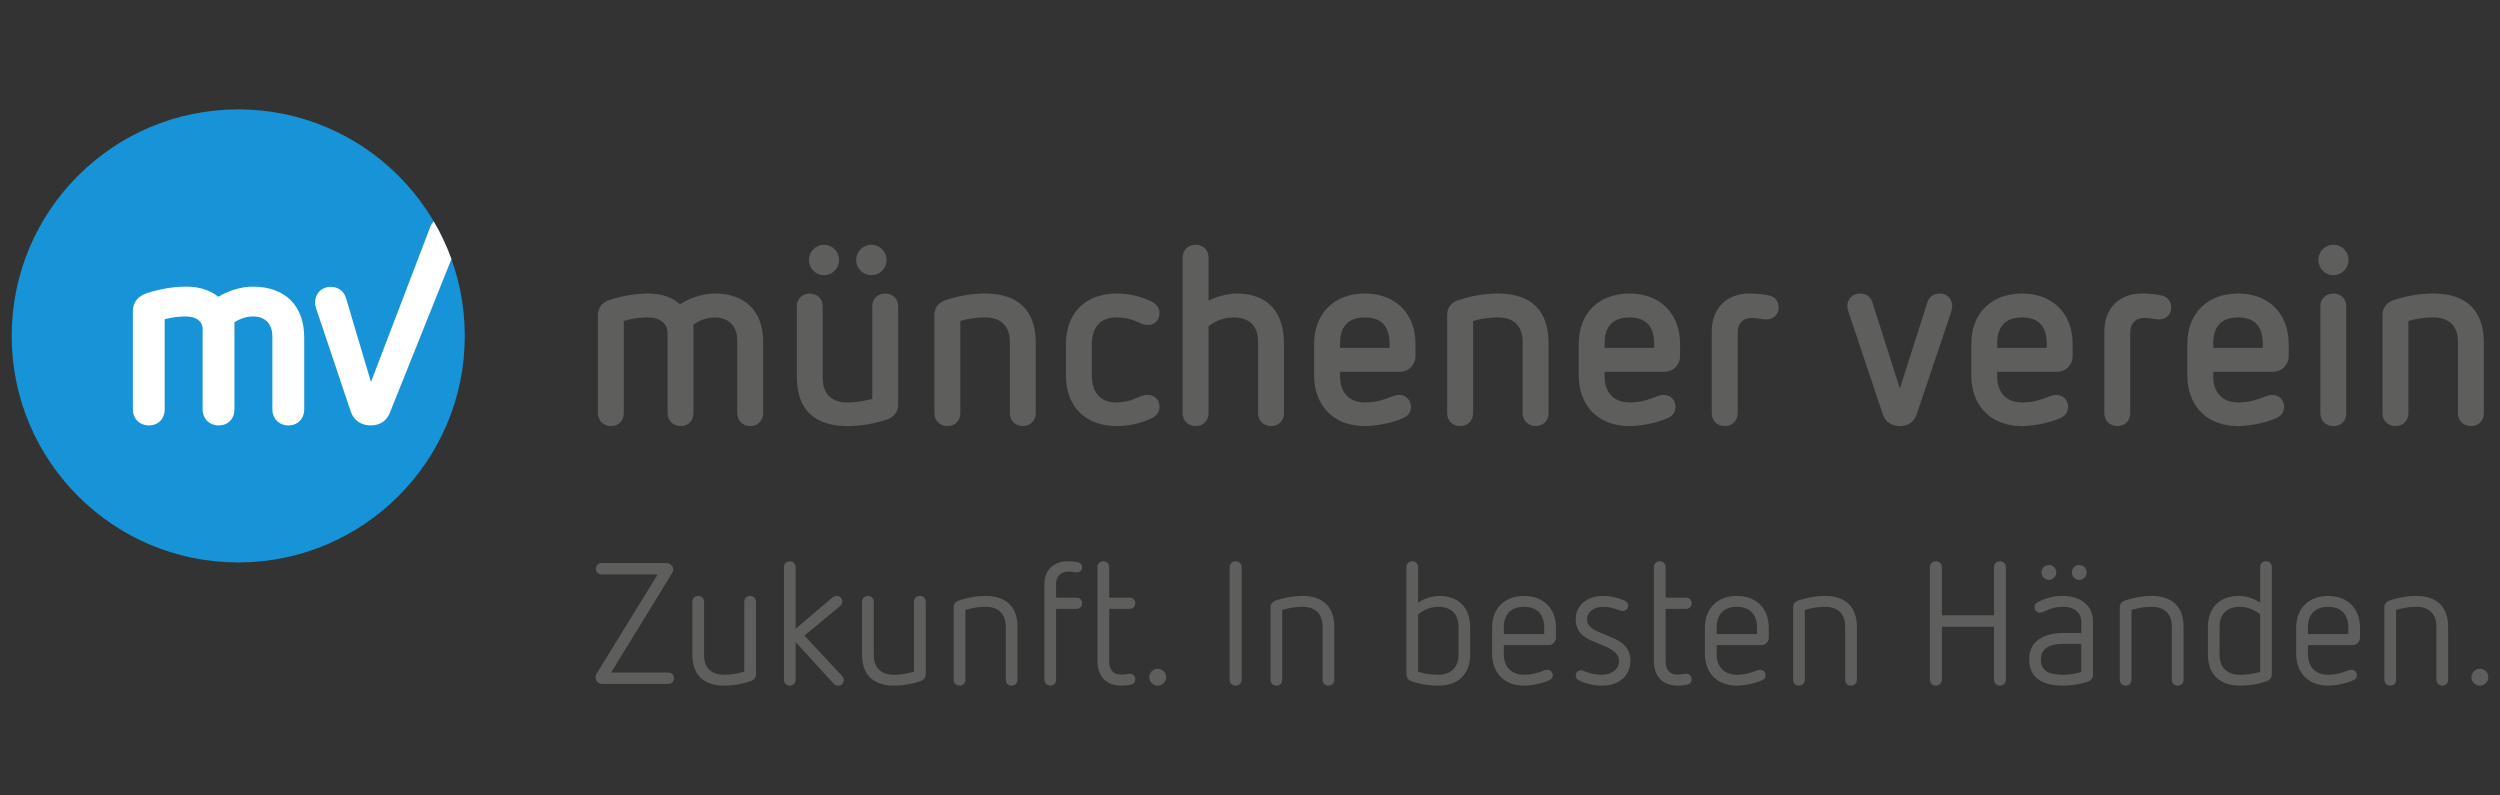 <?xml version="1.0" encoding="utf-8"?>
<!-- Generator: Adobe Illustrator 15.0.0, SVG Export Plug-In . SVG Version: 6.00 Build 0)  -->
<!DOCTYPE svg PUBLIC "-//W3C//DTD SVG 1.1//EN" "http://www.w3.org/Graphics/SVG/1.1/DTD/svg11.dtd">
<svg version="1.1" id="Ebene_1" xmlns="http://www.w3.org/2000/svg" xmlns:xlink="http://www.w3.org/1999/xlink" x="0px" y="0px"
	 width="261px" height="83px" viewBox="24.271 13.233 261 83" enable-background="new 24.271 13.233 261 83" xml:space="preserve">
<rect x="24.271" y="13.233" width="261" height="83" fill="#333333" stroke="none"/>
<g>
	<path fill="#5E5E5D" d="M103.942,48.868v7.483c0,0.813-0.552,1.364-1.339,1.364c-0.788,0-1.365-0.552-1.365-1.364v-7.588
		c0-1.576-0.998-2.39-2.312-2.39c-0.84,0-1.575,0.289-2.257,0.735v9.242c0,0.813-0.552,1.364-1.338,1.364
		c-0.788,0-1.365-0.552-1.365-1.364v-8.349c0-0.684-0.369-1.103-0.788-1.34c-0.367-0.21-0.788-0.289-1.313-0.289
		c-0.893,0-1.654,0.131-2.468,0.368v9.609c0,0.813-0.552,1.364-1.34,1.364c-0.787,0-1.365-0.552-1.365-1.364V46.11
		c0-0.734,0.446-1.313,1.183-1.549c1.286-0.42,2.678-0.684,4.095-0.684c1.338,0,2.441,0.368,3.309,1.129
		c1.05-0.708,2.442-1.129,3.624-1.129C102.079,43.878,103.942,45.743,103.942,48.868"/>
	<path fill="#5E5E5D" d="M118.042,45.217v10.292c0,0.709-0.446,1.288-1.182,1.524c-1.286,0.421-2.653,0.682-4.097,0.682
		c-3.518,0-5.304-1.756-5.304-5.171v-7.326c0-0.787,0.577-1.339,1.339-1.339c0.787,0,1.365,0.552,1.365,1.339v7.432
		c0,1.68,0.866,2.601,2.599,2.601c0.894,0,1.733-0.16,2.573-0.369v-9.664c0-0.787,0.577-1.339,1.34-1.339
		C117.465,43.878,118.042,44.43,118.042,45.217 M111.872,40.36c0,0.893-0.709,1.603-1.575,1.603s-1.575-0.709-1.575-1.603
		c0-0.841,0.709-1.575,1.575-1.575S111.872,39.519,111.872,40.36 M116.834,40.36c0,0.893-0.709,1.603-1.602,1.603
		c-0.865,0-1.575-0.709-1.575-1.603c0-0.841,0.71-1.575,1.575-1.575C116.124,38.785,116.834,39.519,116.834,40.36"/>
	<path fill="#5E5E5D" d="M132.403,49.051v7.325c0,0.787-0.577,1.339-1.339,1.339c-0.787,0-1.365-0.552-1.365-1.339v-7.431
		c0-1.653-0.893-2.573-2.6-2.573c-0.893,0-1.759,0.131-2.573,0.368v9.636c0,0.787-0.577,1.339-1.34,1.339
		c-0.787,0-1.365-0.552-1.365-1.339V46.11c0-0.735,0.421-1.313,1.182-1.549c1.286-0.42,2.653-0.684,4.097-0.684
		C130.618,43.878,132.403,45.664,132.403,49.051"/>
	<path fill="#5E5E5D" d="M144.639,44.798c0.421,0.237,0.684,0.657,0.684,1.128c0,0.709-0.498,1.234-1.207,1.234
		c-0.526,0-0.814-0.21-1.313-0.42c-0.524-0.21-1.181-0.368-1.995-0.368c-1.575,0-2.546,0.945-2.546,2.783v3.283
		c0,1.837,0.945,2.81,2.546,2.81c0.815,0,1.497-0.184,2.022-0.421c0.446-0.183,0.762-0.367,1.234-0.367
		c0.735,0,1.262,0.497,1.262,1.233c0,0.473-0.264,0.894-0.685,1.13c-1.05,0.552-2.415,0.892-3.781,0.892
		c-3.256,0-5.304-2.021-5.304-5.277v-3.283c0-3.387,2.179-5.278,5.304-5.278C142.223,43.878,143.588,44.22,144.639,44.798"/>
	<path fill="#5E5E5D" d="M150.442,40.124v4.516c0.864-0.473,2.073-0.763,2.94-0.763c3.177,0,4.936,1.865,4.936,5.226v7.273
		c0,0.785-0.576,1.339-1.339,1.339c-0.788,0-1.365-0.554-1.365-1.339v-7.432c0-1.707-0.919-2.573-2.548-2.573
		c-0.919,0-1.812,0.289-2.624,0.92v9.085c0,0.785-0.578,1.339-1.34,1.339c-0.788,0-1.366-0.554-1.366-1.339V40.123
		c0-0.788,0.578-1.339,1.366-1.339C149.864,38.785,150.442,39.337,150.442,40.124"/>
	<path fill="#5E5E5D" d="M172.05,49.156v1.287c0,0.762-0.605,1.603-1.654,1.603h-6.222v0.498c0,1.365,0.682,2.702,2.6,2.702
		c1.152,0,1.968-0.286,2.652-0.551c0.392-0.157,0.654-0.234,0.918-0.234c0.709,0,1.231,0.55,1.231,1.233
		c0,0.471-0.209,0.894-0.709,1.128c-1.18,0.604-3.098,0.894-4.093,0.894c-3.388,0-5.307-2.26-5.307-5.277v-3.283
		c0-3.177,2.05-5.278,5.307-5.278C170.002,43.878,172.05,46.006,172.05,49.156 M164.174,49.078v0.473h5.171v-0.394
		c0-1.759-0.761-2.783-2.571-2.783C164.959,46.373,164.174,47.397,164.174,49.078"/>
	<path fill="#5E5E5D" d="M185.938,49.051v7.325c0,0.787-0.576,1.339-1.337,1.339c-0.788,0-1.366-0.552-1.366-1.339v-7.431
		c0-1.653-0.892-2.573-2.598-2.573c-0.895,0-1.761,0.131-2.575,0.368v9.636c0,0.787-0.577,1.339-1.34,1.339
		c-0.786,0-1.364-0.552-1.364-1.339V46.11c0-0.735,0.419-1.313,1.182-1.549c1.286-0.42,2.652-0.684,4.095-0.684
		C184.155,43.878,185.938,45.664,185.938,49.051"/>
	<path fill="#5E5E5D" d="M199.67,49.156v1.287c0,0.762-0.604,1.603-1.652,1.603h-6.225v0.498c0,1.365,0.685,2.702,2.601,2.702
		c1.154,0,1.97-0.286,2.651-0.551c0.395-0.157,0.657-0.234,0.919-0.234c0.709,0,1.233,0.55,1.233,1.233
		c0,0.471-0.209,0.894-0.709,1.128c-1.18,0.604-3.098,0.894-4.095,0.894c-3.389,0-5.304-2.26-5.304-5.277v-3.283
		c0-3.177,2.048-5.278,5.304-5.278C197.622,43.878,199.67,46.006,199.67,49.156 M191.793,49.078v0.473h5.174v-0.394
		c0-1.759-0.762-2.783-2.573-2.783C192.581,46.373,191.793,47.397,191.793,49.078"/>
	<path fill="#5E5E5D" d="M208.887,44.063c0.682,0.131,1.076,0.604,1.076,1.286c0,0.709-0.524,1.235-1.286,1.235
		c-0.394,0-0.918-0.159-1.575-0.159c-0.84,0-1.416,0.578-1.416,1.497v8.454c0,0.787-0.581,1.339-1.342,1.339
		c-0.788,0-1.366-0.552-1.366-1.339v-8.533c0-2.442,1.551-3.965,3.941-3.965C207.68,43.878,208.389,43.957,208.887,44.063"/>
	<path fill="#5E5E5D" d="M228.08,45.191c0,0.21-0.054,0.446-0.133,0.683l-3.57,10.607c-0.315,0.918-1.024,1.233-1.759,1.233
		c-0.735,0-1.472-0.315-1.785-1.233l-3.572-10.66c-0.078-0.237-0.131-0.42-0.131-0.63c0-0.656,0.446-1.313,1.34-1.313
		c0.631,0,1.104,0.341,1.285,0.946l2.863,8.978l2.861-8.978c0.21-0.63,0.655-0.946,1.286-0.946
		C227.659,43.878,228.08,44.535,228.08,45.191"/>
	<path fill="#5E5E5D" d="M240.655,49.156v1.287c0,0.762-0.604,1.603-1.654,1.603h-6.223v0.498c0,1.365,0.685,2.702,2.6,2.702
		c1.155,0,1.968-0.286,2.652-0.551c0.394-0.157,0.657-0.234,0.919-0.234c0.709,0,1.233,0.55,1.233,1.233
		c0,0.471-0.21,0.894-0.709,1.128c-1.18,0.604-3.1,0.894-4.096,0.894c-3.388,0-5.304-2.26-5.304-5.277v-3.283
		c0-3.177,2.049-5.278,5.304-5.278C238.606,43.878,240.655,46.006,240.655,49.156 M232.778,49.078v0.473h5.173v-0.394
		c0-1.759-0.761-2.783-2.573-2.783C233.566,46.373,232.778,47.397,232.778,49.078"/>
	<path fill="#5E5E5D" d="M249.872,44.063c0.682,0.131,1.075,0.604,1.075,1.286c0,0.709-0.524,1.235-1.285,1.235
		c-0.394,0-0.919-0.159-1.576-0.159c-0.839,0-1.418,0.578-1.418,1.497v8.454c0,0.787-0.576,1.339-1.337,1.339
		c-0.788,0-1.366-0.552-1.366-1.339v-8.533c0-2.442,1.549-3.965,3.939-3.965C248.663,43.878,249.372,43.957,249.872,44.063"/>
	<path fill="#5E5E5D" d="M263.21,49.156v1.287c0,0.762-0.604,1.603-1.654,1.603h-6.223v0.498c0,1.365,0.682,2.702,2.6,2.702
		c1.155,0,1.968-0.286,2.652-0.551c0.39-0.157,0.653-0.234,0.916-0.234c0.709,0,1.234,0.55,1.234,1.233
		c0,0.471-0.21,0.894-0.709,1.128c-1.181,0.604-3.098,0.894-4.094,0.894c-3.388,0-5.306-2.26-5.306-5.277v-3.283
		c0-3.177,2.049-5.278,5.306-5.278C261.161,43.878,263.21,46.006,263.21,49.156 M255.333,49.078v0.473h5.173v-0.394
		c0-1.759-0.761-2.783-2.573-2.783C256.121,46.373,255.333,47.397,255.333,49.078"/>
	<path fill="#5E5E5D" d="M269.459,40.36c0,0.893-0.709,1.603-1.575,1.603c-0.867,0-1.576-0.709-1.576-1.603
		c0-0.867,0.709-1.575,1.576-1.575C268.75,38.785,269.459,39.493,269.459,40.36 M269.223,45.218v11.16
		c0,0.787-0.554,1.339-1.339,1.339c-0.788,0-1.367-0.552-1.367-1.339v-11.16c0-0.788,0.579-1.339,1.367-1.339
		C268.669,43.879,269.223,44.429,269.223,45.218"/>
	<path fill="#5E5E5D" d="M283.585,49.051v7.325c0,0.787-0.578,1.339-1.339,1.339c-0.788,0-1.364-0.552-1.364-1.339v-7.431
		c0-1.653-0.894-2.573-2.601-2.573c-0.894,0-1.76,0.131-2.573,0.368v9.636c0,0.787-0.578,1.339-1.341,1.339
		c-0.786,0-1.364-0.552-1.364-1.339V46.11c0-0.735,0.421-1.313,1.182-1.549c1.285-0.42,2.651-0.684,4.097-0.684
		C281.798,43.878,283.585,45.664,283.585,49.051"/>
	<path fill="#5E5E5D" d="M93.799,72.011c0.468,0,0.757,0.324,0.757,0.701c0,0.127-0.055,0.27-0.145,0.396l-6.339,10.338h5.961
		c0.342,0,0.595,0.23,0.595,0.592c0,0.363-0.252,0.596-0.595,0.596h-6.861c-0.449,0-0.721-0.324-0.721-0.684
		c0-0.145,0.036-0.289,0.145-0.451l6.34-10.301h-5.854c-0.342,0-0.595-0.234-0.595-0.594c0-0.344,0.253-0.596,0.595-0.596h6.718
		V72.011z"/>
	<path fill="#5E5E5D" d="M103.198,76.062v7.564c0,0.342-0.198,0.611-0.595,0.738c-0.883,0.285-1.766,0.449-2.72,0.449
		c-2.216,0-3.331-1.188-3.331-3.225v-5.527c0-0.359,0.252-0.613,0.612-0.613c0.343,0,0.612,0.254,0.612,0.613v5.566
		c0,1.295,0.721,2.053,2.106,2.053c0.721,0,1.423-0.127,2.089-0.324v-7.295c0-0.359,0.271-0.613,0.613-0.613
		C102.946,75.448,103.198,75.702,103.198,76.062"/>
	<path fill="#5E5E5D" d="M107.338,72.442v6.43l3.818-3.244c0.163-0.123,0.307-0.18,0.468-0.18c0.324,0,0.577,0.234,0.577,0.596
		c0,0.162-0.054,0.324-0.234,0.469l-3.709,3.078l3.926,4.215c0.126,0.127,0.179,0.252,0.179,0.416c0,0.305-0.215,0.592-0.593,0.592
		c-0.199,0-0.324-0.053-0.469-0.215l-3.962-4.324v3.928c0,0.361-0.27,0.611-0.612,0.611c-0.342,0-0.612-0.25-0.612-0.611v-11.76
		c0-0.361,0.253-0.611,0.612-0.611S107.338,72.081,107.338,72.442"/>
	<path fill="#5E5E5D" d="M120.916,76.062v7.564c0,0.342-0.197,0.611-0.595,0.738c-0.882,0.285-1.766,0.449-2.72,0.449
		c-2.214,0-3.332-1.188-3.332-3.225v-5.527c0-0.359,0.253-0.613,0.612-0.613c0.343,0,0.612,0.254,0.612,0.613v5.566
		c0,1.295,0.721,2.053,2.106,2.053c0.721,0,1.423-0.127,2.089-0.324v-7.295c0-0.359,0.271-0.613,0.613-0.613
		C120.664,75.448,120.916,75.702,120.916,76.062"/>
	<path fill="#5E5E5D" d="M130.496,78.673v5.529c0,0.359-0.27,0.611-0.613,0.611c-0.359,0-0.612-0.252-0.612-0.611v-5.547
		c0-1.314-0.739-2.072-2.106-2.072c-0.738,0-1.423,0.125-2.106,0.324v7.295c0,0.359-0.253,0.611-0.614,0.611
		c-0.342,0-0.611-0.252-0.611-0.611v-7.545c0-0.361,0.199-0.633,0.611-0.76c0.884-0.27,1.747-0.449,2.72-0.449
		C129.362,75.448,130.496,76.638,130.496,78.673"/>
	<path fill="#5E5E5D" d="M136.743,71.919c0.287,0.072,0.504,0.252,0.504,0.559s-0.252,0.521-0.558,0.521
		c-0.234,0-0.415-0.088-0.9-0.088c-0.774,0-1.262,0.539-1.262,1.203v1.514h2.107c0.378,0,0.612,0.254,0.612,0.596
		c0,0.326-0.234,0.576-0.612,0.576h-2.107v7.402c0,0.377-0.27,0.611-0.611,0.611c-0.343,0-0.612-0.252-0.612-0.611v-9.959
		c0-1.514,0.99-2.412,2.432-2.412C136.096,71.831,136.347,71.847,136.743,71.919"/>
	<path fill="#5E5E5D" d="M140.074,72.442v3.186h2.107c0.378,0,0.612,0.254,0.612,0.596c0,0.326-0.234,0.576-0.612,0.576h-2.107
		v5.457c0,0.936,0.45,1.404,1.242,1.404c0.486,0,0.648-0.09,0.883-0.09c0.324,0,0.595,0.199,0.595,0.576
		c0,0.309-0.198,0.523-0.522,0.578c-0.378,0.072-0.63,0.088-0.99,0.088c-1.387,0-2.433-0.863-2.433-2.574v-9.797
		c0-0.361,0.271-0.611,0.613-0.611C139.821,71.831,140.074,72.081,140.074,72.442"/>
	<path fill="#5E5E5D" d="M146.017,83.933c0,0.467-0.397,0.881-0.884,0.881c-0.467,0-0.882-0.396-0.882-0.881
		c0-0.486,0.413-0.883,0.882-0.883C145.62,83.05,146.017,83.446,146.017,83.933"/>
	<path fill="#5E5E5D" d="M153.902,72.442v11.76c0,0.359-0.287,0.611-0.629,0.611c-0.343,0-0.631-0.252-0.631-0.611v-11.76
		c0-0.361,0.288-0.611,0.631-0.611C153.615,71.831,153.902,72.081,153.902,72.442"/>
	<path fill="#5E5E5D" d="M163.572,78.673v5.529c0,0.359-0.27,0.611-0.611,0.611c-0.36,0-0.611-0.252-0.611-0.611v-5.547
		c0-1.314-0.738-2.072-2.109-2.072c-0.735,0-1.42,0.125-2.105,0.324v7.295c0,0.359-0.253,0.611-0.611,0.611
		c-0.342,0-0.612-0.252-0.612-0.611v-7.545c0-0.361,0.198-0.633,0.612-0.76c0.881-0.27,1.747-0.449,2.72-0.449
		C162.438,75.448,163.572,76.638,163.572,78.673"/>
	<path fill="#5E5E5D" d="M172.322,72.442v3.709c0.702-0.484,1.532-0.703,2.216-0.703c1.873,0,3.223,1.1,3.223,3.277v2.791
		c0,2.199-1.331,3.297-3.332,3.297c-0.973,0-1.927-0.145-2.81-0.469c-0.325-0.107-0.521-0.377-0.521-0.738V72.442
		c0-0.361,0.27-0.611,0.609-0.611C172.071,71.831,172.322,72.081,172.322,72.442 M172.322,77.376v5.994
		c0.667,0.219,1.387,0.307,2.106,0.307c1.35,0,2.108-0.791,2.108-2.07v-2.951c0-1.316-0.759-2.072-2.108-2.072
		C173.672,76.583,172.917,76.87,172.322,77.376"/>
	<path fill="#5E5E5D" d="M186.711,78.765v1.043c0,0.377-0.288,0.771-0.794,0.771h-4.645v0.973c0,1.189,0.685,2.125,2.106,2.125
		c0.793,0,1.404-0.178,1.999-0.414c0.197-0.07,0.307-0.107,0.432-0.107c0.325,0,0.576,0.252,0.576,0.561
		c0,0.23-0.107,0.412-0.342,0.52c-0.792,0.361-1.91,0.576-2.665,0.576c-2.106,0-3.331-1.387-3.331-3.313v-2.738
		c0-2,1.296-3.314,3.331-3.314C185.432,75.448,186.711,76.782,186.711,78.765 M181.272,78.71v0.719h4.214v-0.684
		c0-1.334-0.722-2.16-2.107-2.16C181.99,76.583,181.272,77.411,181.272,78.71"/>
	<path fill="#5E5E5D" d="M193.894,75.937c0.234,0.107,0.361,0.287,0.361,0.521c0,0.342-0.27,0.559-0.559,0.559
		c-0.126,0-0.288-0.035-0.431-0.09c-0.506-0.201-0.973-0.342-1.659-0.342c-0.811,0-1.638,0.449-1.638,1.295
		c0,0.688,0.539,1.045,1.169,1.314l1.568,0.666c1.063,0.449,1.782,1.135,1.782,2.344c0,1.514-1.132,2.609-2.917,2.609
		c-0.951,0-1.783-0.215-2.448-0.541c-0.216-0.109-0.343-0.27-0.343-0.504c0-0.342,0.234-0.557,0.558-0.557
		c0.108,0,0.271,0.07,0.415,0.125c0.396,0.145,0.973,0.34,1.765,0.34c1.063,0,1.785-0.629,1.785-1.438
		c0-0.633-0.522-1.152-1.549-1.568l-1.335-0.557c-0.773-0.326-1.639-0.902-1.639-2.252c0-1.459,1.226-2.414,2.81-2.414
		C192.417,75.448,193.247,75.647,193.894,75.937"/>
	<path fill="#5E5E5D" d="M198.161,72.442v3.186h2.108c0.377,0,0.611,0.254,0.611,0.596c0,0.326-0.234,0.576-0.611,0.576h-2.108
		v5.457c0,0.936,0.449,1.404,1.243,1.404c0.485,0,0.647-0.09,0.882-0.09c0.325,0,0.595,0.199,0.595,0.576
		c0,0.309-0.199,0.523-0.522,0.578c-0.375,0.072-0.63,0.088-0.991,0.088c-1.387,0-2.43-0.863-2.43-2.574v-9.797
		c0-0.361,0.27-0.611,0.611-0.611C197.91,71.831,198.161,72.081,198.161,72.442"/>
	<path fill="#5E5E5D" d="M208.93,78.765v1.043c0,0.377-0.288,0.771-0.792,0.771h-4.646v0.973c0,1.189,0.685,2.125,2.106,2.125
		c0.792,0,1.404-0.178,1.999-0.414c0.199-0.07,0.307-0.107,0.432-0.107c0.325,0,0.578,0.252,0.578,0.561
		c0,0.23-0.112,0.412-0.342,0.52c-0.794,0.361-1.91,0.576-2.667,0.576c-2.106,0-3.334-1.387-3.334-3.313v-2.738
		c0-2,1.301-3.314,3.334-3.314C207.65,75.448,208.93,76.782,208.93,78.765 M203.491,78.71v0.719h4.214v-0.684
		c0-1.334-0.72-2.16-2.104-2.16C204.211,76.583,203.491,77.411,203.491,78.71"/>
	<path fill="#5E5E5D" d="M218.132,78.673v5.529c0,0.359-0.271,0.611-0.613,0.611c-0.359,0-0.612-0.252-0.612-0.611v-5.547
		c0-1.314-0.738-2.072-2.106-2.072c-0.738,0-1.422,0.125-2.108,0.324v7.295c0,0.359-0.251,0.611-0.612,0.611
		c-0.34,0-0.611-0.252-0.611-0.611v-7.545c0-0.361,0.199-0.633,0.611-0.76c0.884-0.27,1.748-0.449,2.721-0.449
		C216.995,75.448,218.132,76.638,218.132,78.673"/>
	<path fill="#5E5E5D" d="M233.688,72.442v11.76c0,0.359-0.288,0.611-0.611,0.611c-0.343,0-0.631-0.252-0.631-0.611v-5.529h-5.438
		v5.529c0,0.359-0.288,0.611-0.63,0.611s-0.633-0.252-0.633-0.611v-11.76c0-0.361,0.291-0.611,0.633-0.611
		c0.34,0,0.63,0.25,0.63,0.611v5.023h5.438v-5.023c0-0.361,0.288-0.611,0.631-0.611C233.4,71.831,233.688,72.081,233.688,72.442"/>
	<path fill="#5E5E5D" d="M242.782,78.134v5.527c0,0.326-0.161,0.611-0.522,0.738c-0.722,0.25-1.675,0.414-2.594,0.414
		c-2.125,0-3.548-0.775-3.548-2.756c0-1.979,1.639-2.736,3.529-2.736h1.91v-1.188c0-0.918-0.703-1.551-1.91-1.551
		c-0.646,0-1.224,0.129-1.8,0.414c-0.216,0.109-0.396,0.199-0.613,0.199c-0.27,0-0.558-0.234-0.558-0.559
		c0-0.215,0.109-0.395,0.288-0.504c0.63-0.359,1.567-0.686,2.629-0.686C241.358,75.448,242.782,76.331,242.782,78.134
		 M239.612,80.456c-1.314,0-2.271,0.434-2.271,1.621c0,1.279,0.956,1.604,2.324,1.604c0.631,0,1.261-0.109,1.889-0.289v-2.936
		H239.612z M238.946,72.999c0,0.416-0.342,0.773-0.775,0.773c-0.431,0-0.773-0.359-0.773-0.773c0-0.43,0.341-0.775,0.773-0.775
		C238.604,72.224,238.946,72.569,238.946,72.999 M242.115,72.999c0,0.416-0.343,0.773-0.773,0.773c-0.432,0-0.773-0.359-0.773-0.773
		c0-0.43,0.342-0.775,0.773-0.775C241.772,72.226,242.115,72.569,242.115,72.999"/>
	<path fill="#5E5E5D" d="M252.235,78.673v5.529c0,0.359-0.27,0.611-0.611,0.611c-0.361,0-0.612-0.252-0.612-0.611v-5.547
		c0-1.314-0.738-2.072-2.108-2.072c-0.738,0-1.422,0.125-2.106,0.324v7.295c0,0.359-0.253,0.611-0.612,0.611
		c-0.342,0-0.611-0.252-0.611-0.611v-7.545c0-0.361,0.199-0.633,0.611-0.76c0.882-0.27,1.748-0.449,2.721-0.449
		C251.101,75.448,252.235,76.638,252.235,78.673"/>
	<path fill="#5E5E5D" d="M261.454,72.442v11.164c0,0.361-0.216,0.631-0.539,0.738c-0.884,0.326-1.838,0.469-2.793,0.469
		c-1.999,0-3.349-1.08-3.349-3.277v-2.811c0-2.178,1.368-3.277,3.224-3.277c0.701,0,1.53,0.219,2.233,0.703v-3.709
		c0-0.361,0.251-0.611,0.611-0.611C261.185,71.831,261.454,72.081,261.454,72.442 M255.996,78.655v2.973
		c0,1.279,0.773,2.053,2.126,2.053c0.721,0,1.44-0.09,2.108-0.309v-5.996c-0.614-0.506-1.371-0.793-2.108-0.793
		C256.771,76.583,255.996,77.339,255.996,78.655"/>
	<path fill="#5E5E5D" d="M270.655,78.765v1.043c0,0.377-0.288,0.771-0.792,0.771h-4.646v0.973c0,1.189,0.685,2.125,2.106,2.125
		c0.792,0,1.406-0.178,1.999-0.414c0.199-0.07,0.307-0.107,0.432-0.107c0.325,0,0.578,0.252,0.578,0.561
		c0,0.23-0.112,0.412-0.342,0.52c-0.795,0.361-1.91,0.576-2.667,0.576c-2.106,0-3.332-1.387-3.332-3.313v-2.738
		c0-2,1.298-3.314,3.332-3.314C269.376,75.448,270.655,76.782,270.655,78.765 M265.217,78.71v0.719h4.216v-0.684
		c0-1.334-0.722-2.16-2.107-2.16C265.937,76.583,265.217,77.411,265.217,78.71"/>
	<path fill="#5E5E5D" d="M279.857,78.673v5.529c0,0.359-0.27,0.611-0.612,0.611c-0.36,0-0.613-0.252-0.613-0.611v-5.547
		c0-1.314-0.738-2.072-2.106-2.072c-0.738,0-1.423,0.125-2.106,0.324v7.295c0,0.359-0.251,0.611-0.612,0.611
		c-0.342,0-0.611-0.252-0.611-0.611v-7.545c0-0.361,0.199-0.633,0.611-0.76c0.884-0.27,1.746-0.449,2.719-0.449
		C278.723,75.448,279.857,76.638,279.857,78.673"/>
	<path fill="#5E5E5D" d="M284.052,83.933c0,0.467-0.396,0.881-0.883,0.881c-0.467,0-0.882-0.396-0.882-0.881
		c0-0.486,0.415-0.883,0.882-0.883C283.655,83.05,284.052,83.446,284.052,83.933"/>
	<path fill="#1793D7" d="M25.491,48.302c0-13.061,10.585-23.649,23.65-23.649c13.064,0,23.654,10.588,23.654,23.649
		c0,13.066-10.59,23.652-23.654,23.652C36.076,71.954,25.491,61.368,25.491,48.302"/>
	<path fill="#FFFFFF" d="M50.675,43.158c-1.188,0-2.546,0.402-3.606,1.058c-0.887-0.704-2.006-1.058-3.336-1.058
		c-1.363,0-2.776,0.235-4.194,0.7c-0.862,0.276-1.397,0.983-1.397,1.843v10.268c0,0.973,0.704,1.678,1.675,1.678
		s1.647-0.69,1.647-1.678v-9.402c0.758-0.202,1.436-0.295,2.165-0.295c0.503,0,0.86,0.077,1.163,0.251
		c0.421,0.237,0.633,0.597,0.633,1.075v8.372c0,0.973,0.704,1.678,1.675,1.678c0.972,0,1.648-0.69,1.648-1.678V46.87
		c0.658-0.403,1.298-0.599,1.954-0.599c1.258,0,2.006,0.78,2.006,2.089v7.608c0,0.973,0.705,1.678,1.675,1.678
		s1.648-0.69,1.648-1.678v-7.502C56.03,45.141,54.028,43.158,50.675,43.158"/>
	<path fill="#FFFFFF" d="M63,53.113l-2.608-8.766c-0.221-0.727-0.813-1.163-1.58-1.163c-1.084,0-1.65,0.816-1.65,1.621
		c0,0.266,0.069,0.496,0.146,0.729l3.582,10.668c0.314,0.917,1.072,1.443,2.079,1.443c1.003,0,1.734-0.514,2.048-1.433l6.383-15.93
		c-0.496-1.374-1.118-2.688-1.848-3.932c-0.161,0.174-0.3,0.376-0.386,0.634L63,53.113z"/>
</g>
</svg>
